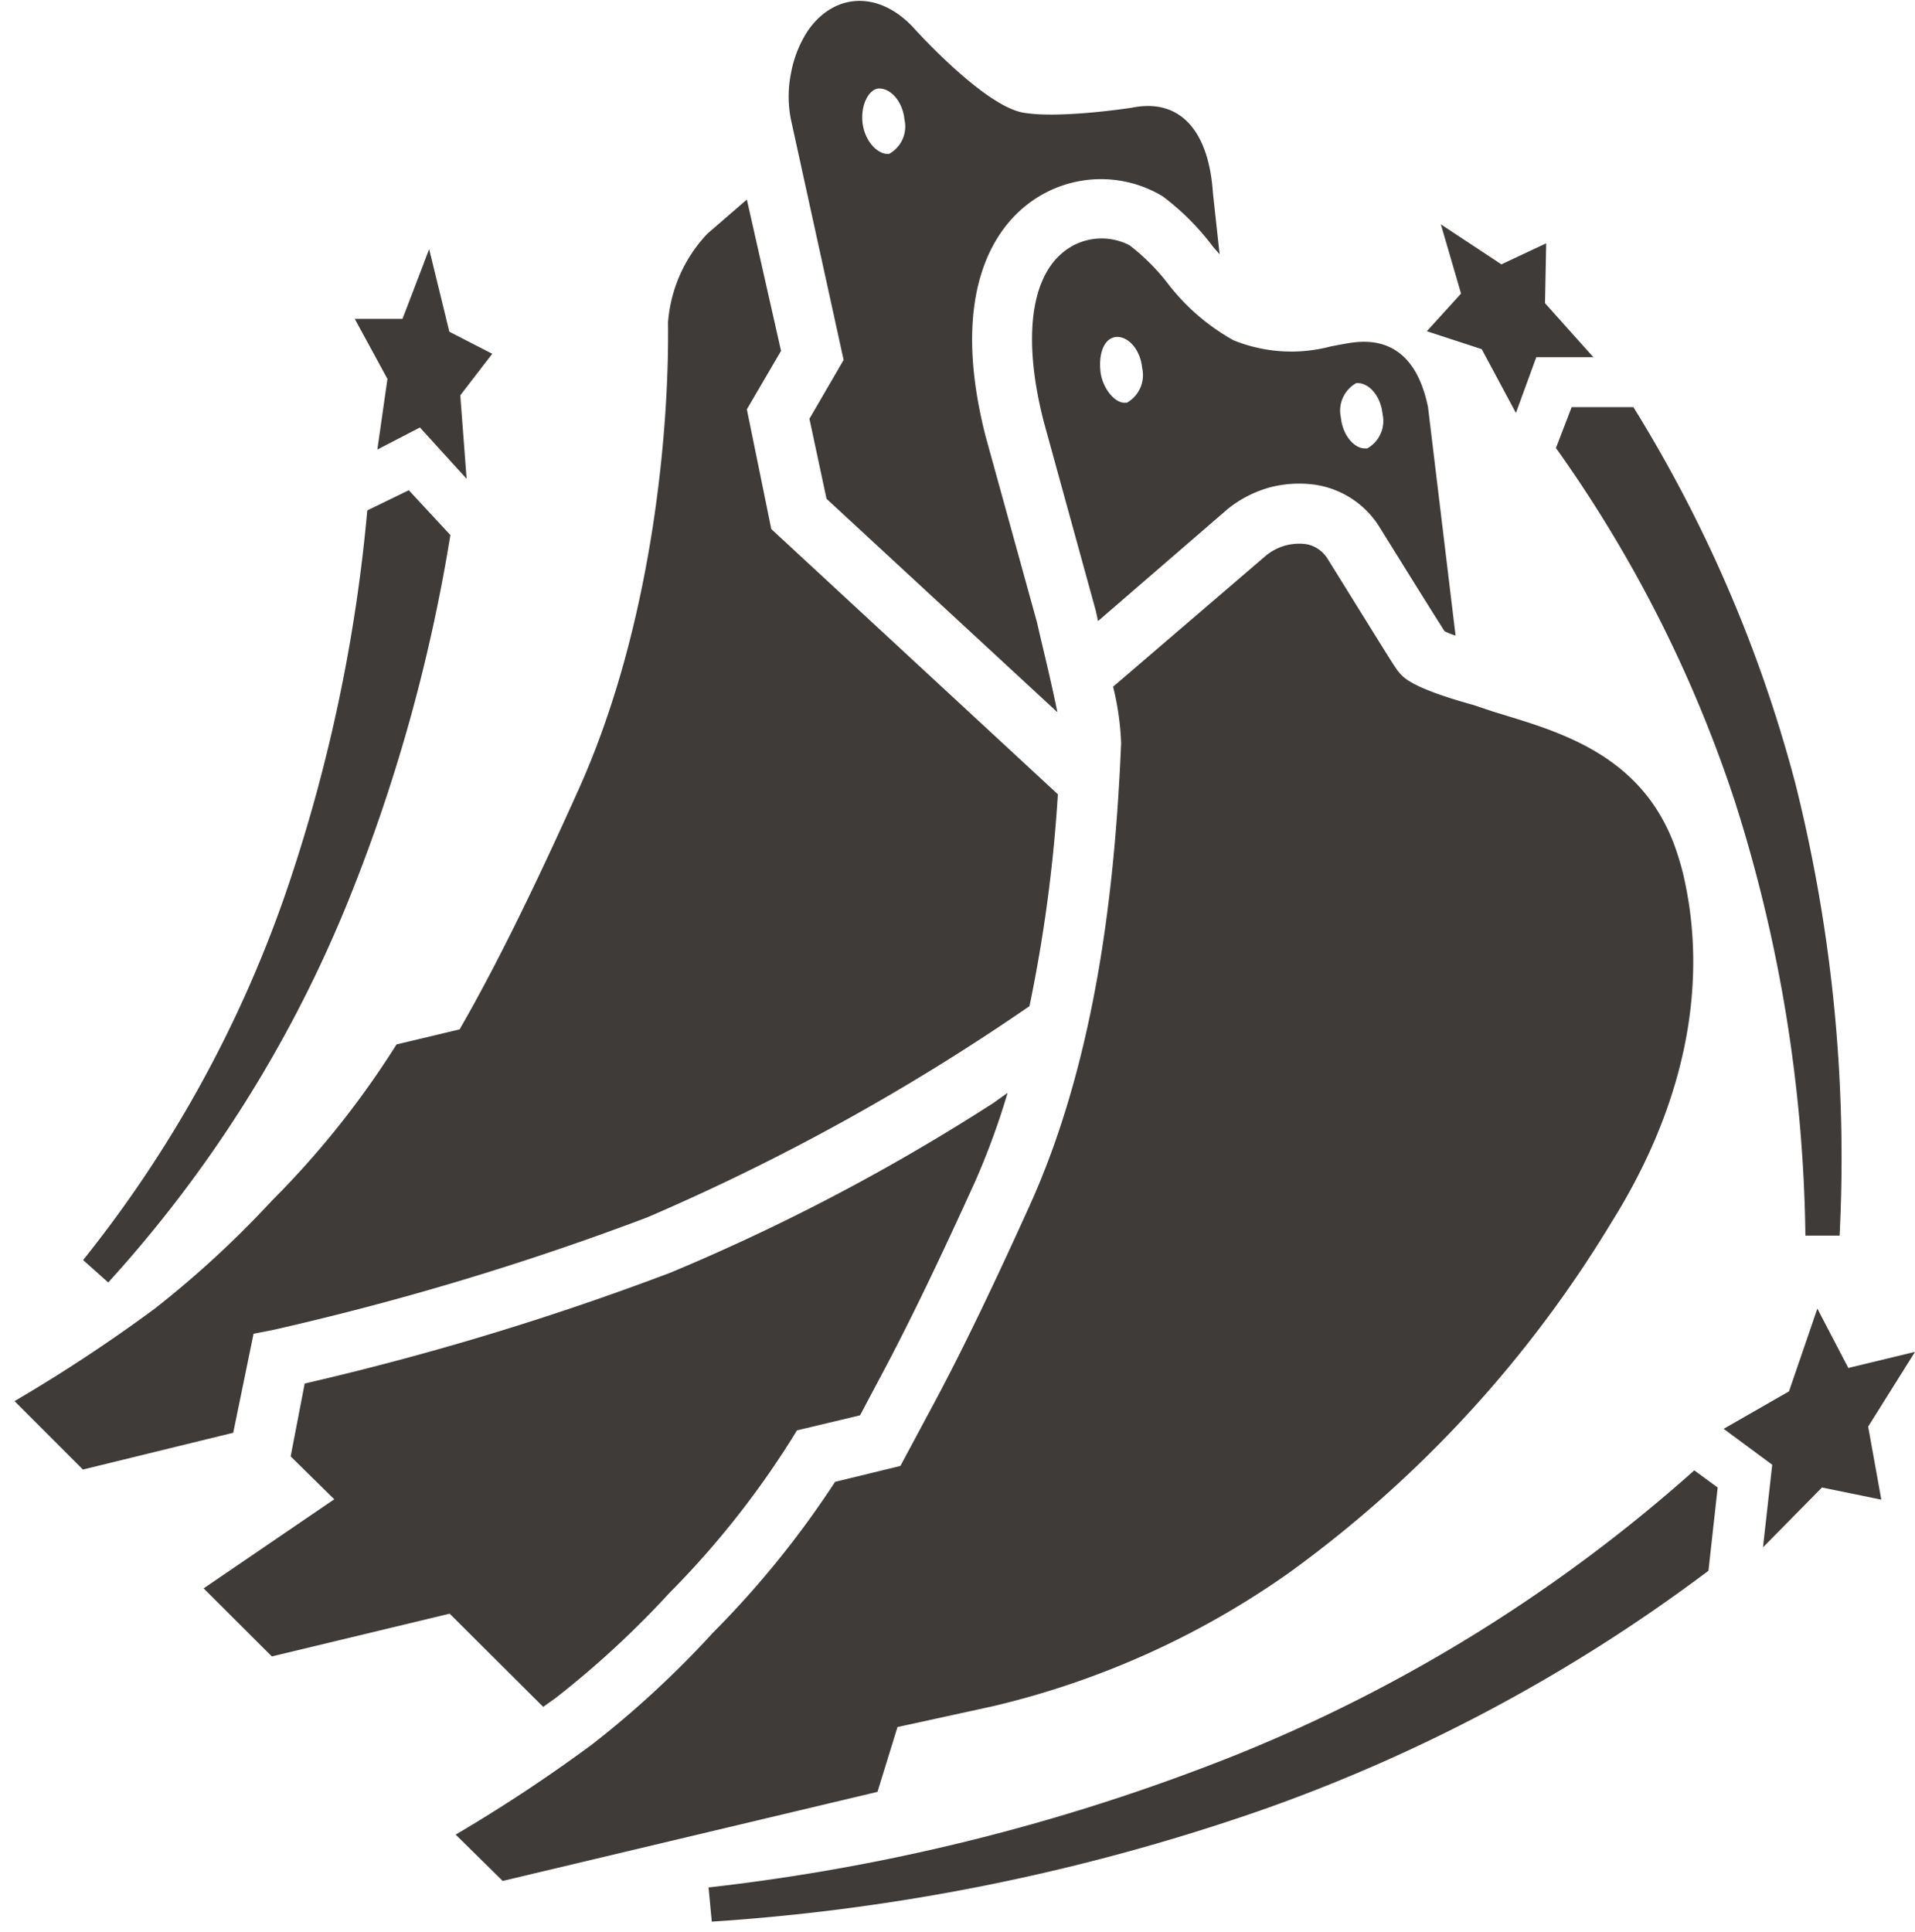 <svg xmlns="http://www.w3.org/2000/svg" viewBox="0 0 112 113"><defs><style>.a{fill:#3e3b39;}</style></defs><title>lg-meta-crop</title><path class="a" d="M15.9,96.87l10.4-2.5,5.47,5.45.73-.52a55.07,55.07,0,0,0,6.64-6.13,52.11,52.11,0,0,0,7.1-8.92l.37-.6,3.69-.88,1.12-2.11c1.67-3.11,3.5-6.91,5.61-11.56a43.54,43.54,0,0,0,1.9-5.19l-.84.6a120.56,120.56,0,0,1-18.86,9.91,165.12,165.12,0,0,1-21.41,6.49L17,85.17l2.55,2.51-7.64,5.21Zm56.17-77a9,9,0,0,0,5.76.39l.63-.12c.86-.14,4.11-1,5.06,3.68l1.61,13.35a5.39,5.39,0,0,1-.64-.25c-.6-.93-2.57-4.1-3.83-6.13A5.37,5.37,0,0,0,77,28.36a6.76,6.76,0,0,0-2.76.15,6.84,6.84,0,0,0-2.44,1.26l-7.58,6.55c-.06-.26-.11-.53-.17-.74l-3-10.9c-1.22-4.73-.81-8.36,1.13-9.93a3.54,3.54,0,0,1,3.89-.4,12.33,12.33,0,0,1,2.2,2.19A12.52,12.52,0,0,0,72.07,19.86ZM66.8,21.52c-.11-1.12-.86-1.89-1.55-1.81s-1,1-.89,2,.86,1.9,1.46,1.84h.09A1.86,1.86,0,0,0,66.8,21.52Zm11.62,2.87c.1,1.13.86,1.89,1.46,1.83a.14.14,0,0,0,.09,0,1.84,1.84,0,0,0,.89-2c-.11-1.12-.86-1.89-1.55-1.81a1.85,1.85,0,0,0-.89,2ZM46.26,7a6.87,6.87,0,0,1,0-2.71,6.76,6.76,0,0,1,1-2.51c1.53-2.19,4.1-2.34,6.12-.21,0,0,4,4.48,6.37,5,2.07.41,6.44-.27,6.44-.27,2.9-.59,4.52,1.45,4.75,5l.39,3.57c-.13-.15-.27-.3-.4-.46A14.78,14.78,0,0,0,68,11.48a7,7,0,0,0-8.08.61c-1.74,1.43-4.41,5.09-2.27,13.45l3,10.86c.09.39.21.92.35,1.5.21.88.59,2.49.84,3.75L48.34,29.17l-1-4.68,2-3.44Zm4.18.13C50.55,8.24,51.31,9,51.9,9H52a1.83,1.83,0,0,0,.9-2c-.11-1.12-.87-1.89-1.56-1.82C50.82,5.26,50.35,6.09,50.44,7.11ZM20.22,53.05a99.2,99.2,0,0,0,6.12-21.76l-2.43-2.62-2.43,1.18a95.16,95.16,0,0,1-4.62,21.94,71.85,71.85,0,0,1-12,21.9L6.33,75A74.93,74.93,0,0,0,20.22,53.05Zm1.85-26.76L24.56,25,27.29,28l-.37-4.88,1.87-2.43-2.51-1.29L25.1,14.57l-1.56,4.08-2.79,0,1.91,3.51Zm64.59-5.87,2,3.73,1.19-3.26h3.34l-2.83-3.16.07-3.5-2.62,1.23-3.54-2.34,1.18,4.05-2,2.2ZM51.32,104.79,52.49,101l5.59-1.22A49.82,49.82,0,0,0,75.36,92,69.86,69.86,0,0,0,94.22,71.53c4.59-7.31,5.66-14.41,4.2-20.5-.13-.52-.28-1-.43-1.43-2-5.66-7.15-6.89-10.71-8l-1.1-.37c-3.62-1-4.1-1.61-4.34-1.89s-.2-.23-4.2-6.67a1.92,1.92,0,0,0-.54-.56,1.78,1.78,0,0,0-.73-.29,3.05,3.05,0,0,0-2.35.69L65.1,40.16a16,16,0,0,1,.47,3.3c-.31,7.22-1.21,17.87-5.33,27-2.14,4.73-4,8.61-5.72,11.8l-1.86,3.47-3.82.93a55.45,55.45,0,0,1-7.14,8.82A57.2,57.2,0,0,1,34.65,102a90.84,90.84,0,0,1-8,5.29L29.4,110Zm53.31-23.42-3.82,2.19,2.84,2.1-.54,4.83,3.45-3.5,3.47.71-.77-4.27L112,79.06,108.1,80l-1.81-3.47ZM91,26.2a76.89,76.89,0,0,1,10.45,20.62,86.93,86.93,0,0,1,4.14,25.44h2A90,90,0,0,0,105,45.81a80.77,80.77,0,0,0-9.47-22H91.92ZM73.77,105.86a97.08,97.08,0,0,0,26.15-14l.54-4.87-1.37-1a91.82,91.82,0,0,1-26.65,16.58,119.1,119.1,0,0,1-31,7.81l.19,2A121.87,121.87,0,0,0,73.77,105.86ZM13.64,83.79,14.83,78,16,77.77A164.81,164.81,0,0,0,37.84,71.2,129.3,129.3,0,0,0,60.21,58.84a87.4,87.4,0,0,0,1.66-12.39L45.11,30.94l-1.43-7,2-3.42-2-8.85-2.31,2a8.48,8.48,0,0,0-2.3,5.18c.08,6.64-1,17.87-5.19,27.23-2.77,6.17-5,10.65-7,14.12l-3.69.88a52.29,52.29,0,0,1-7.3,9.15,58.49,58.49,0,0,1-6.85,6.31,92.59,92.59,0,0,1-8.19,5.4l4,4Z"/></svg>